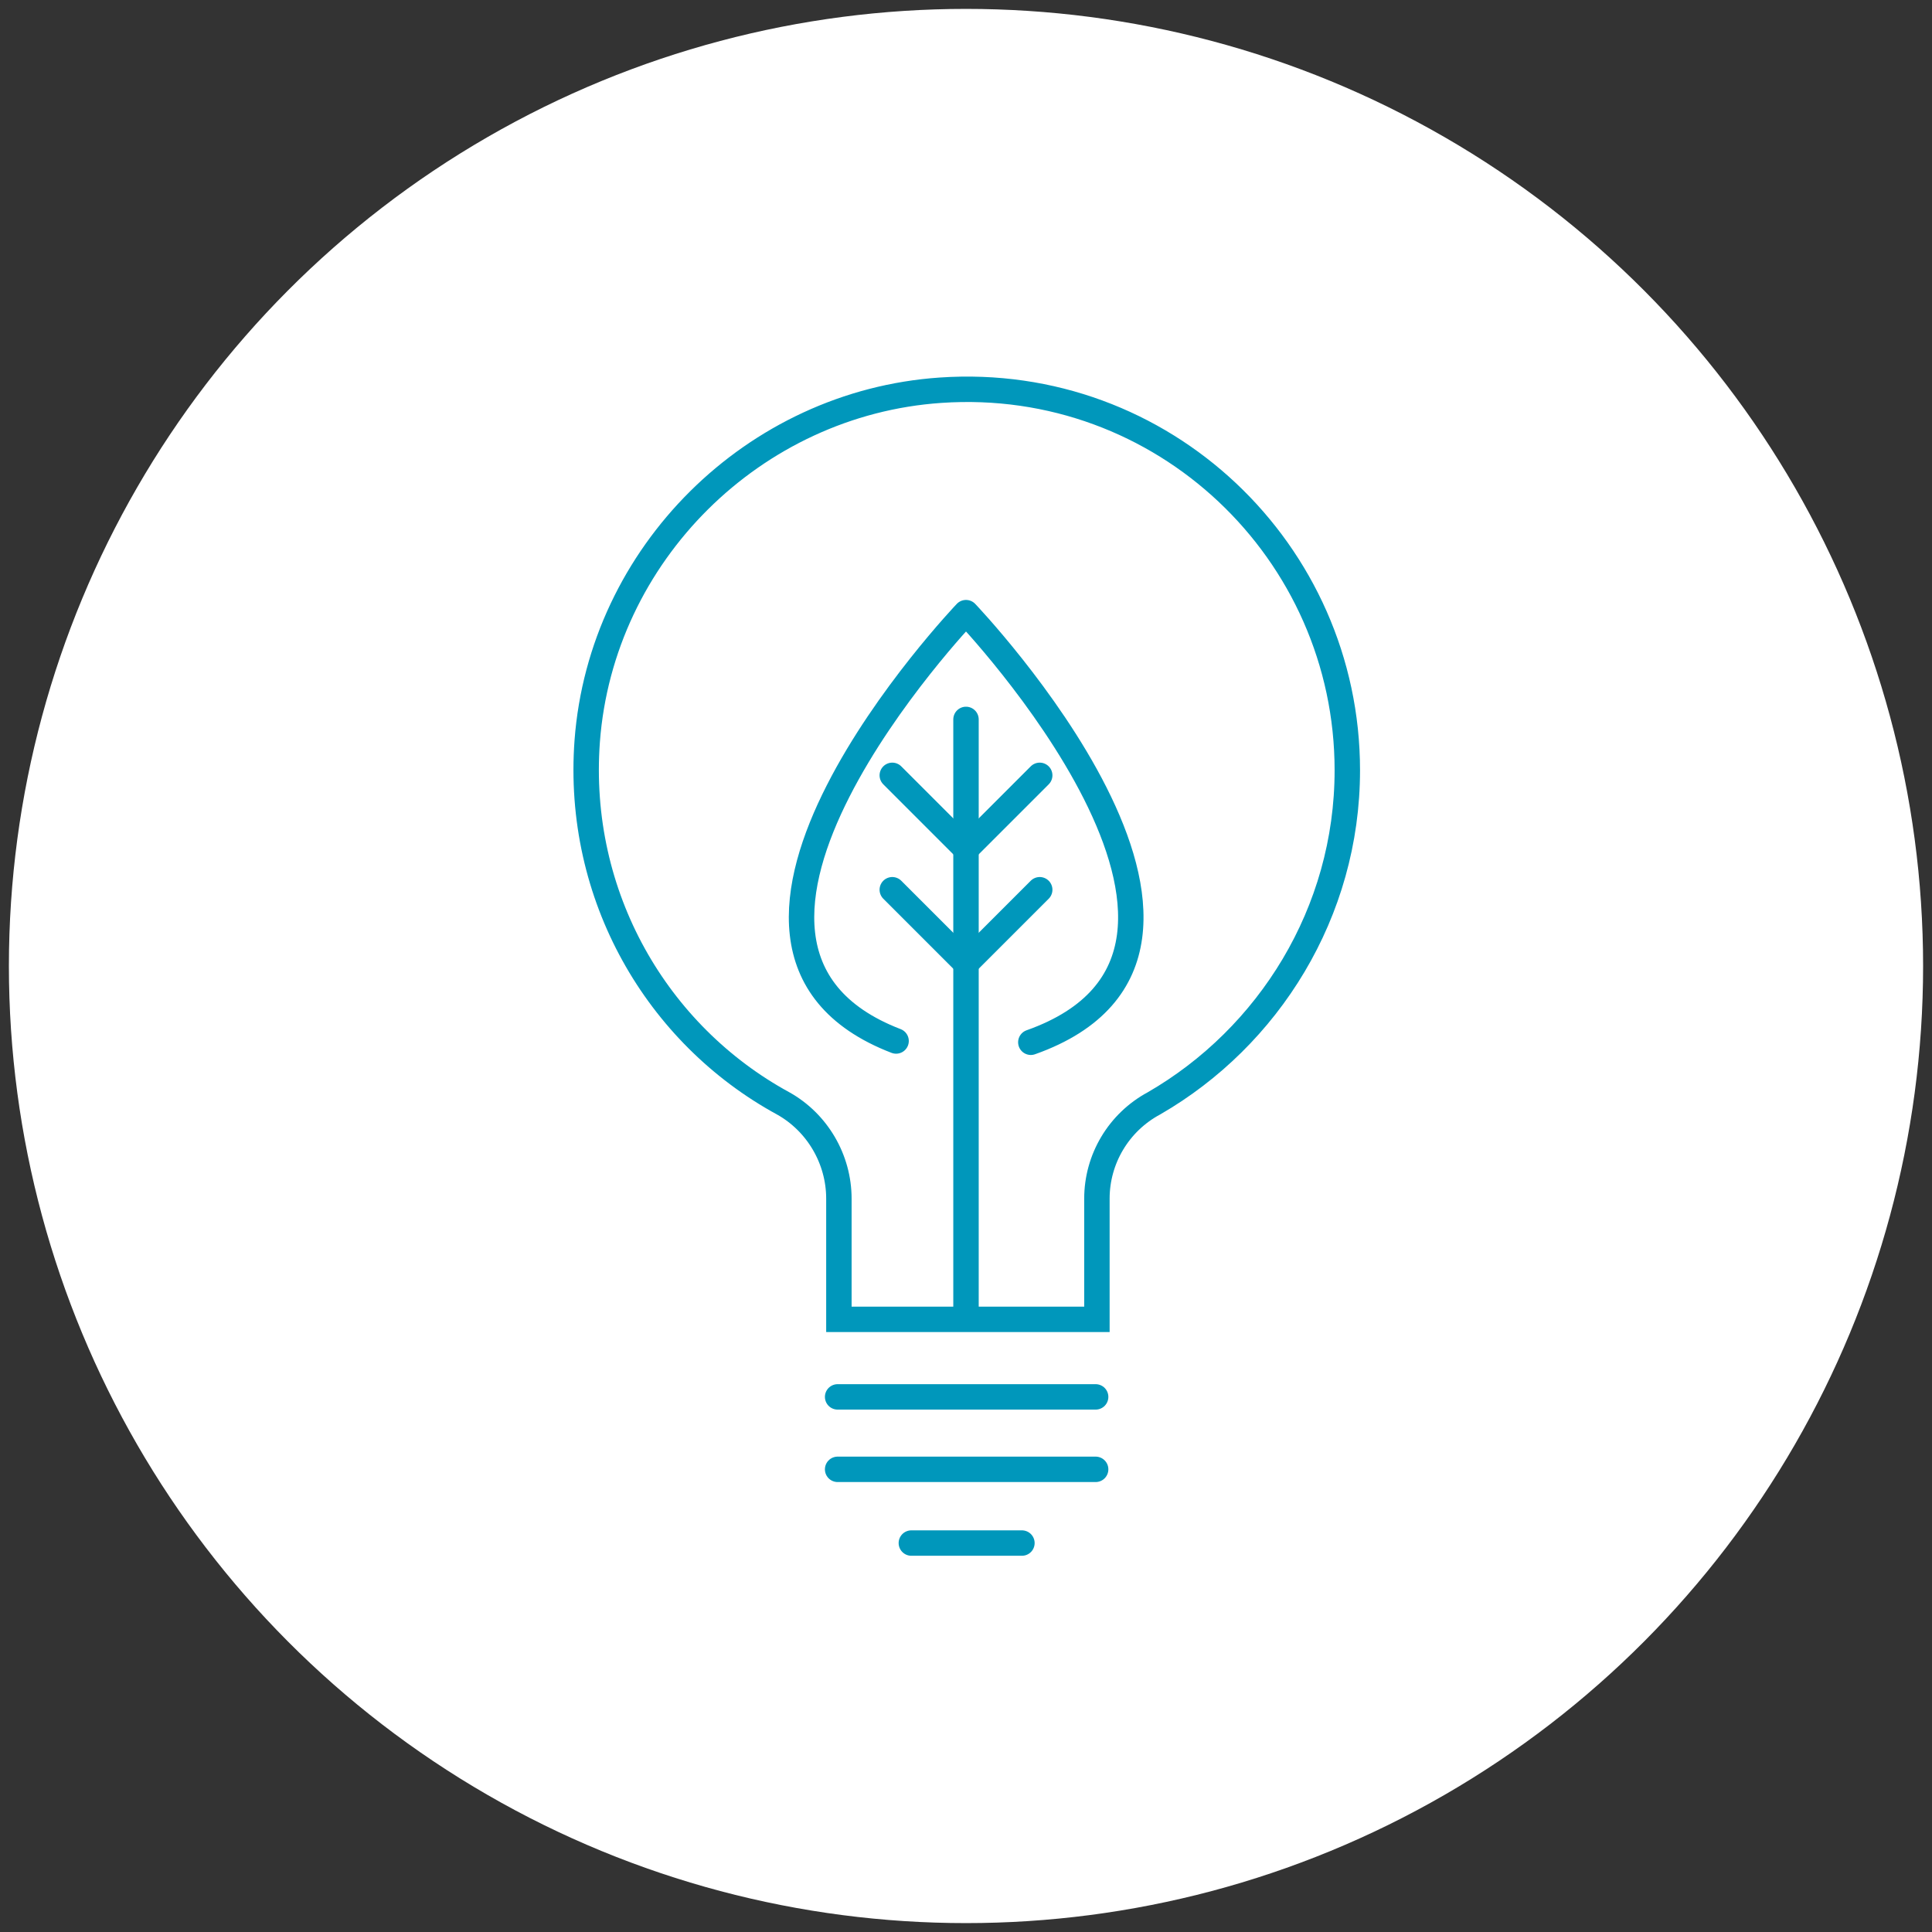 <?xml version="1.0" encoding="utf-8"?>
<!-- Generator: Adobe Illustrator 27.0.0, SVG Export Plug-In . SVG Version: 6.00 Build 0)  -->
<svg version="1.1" id="Layer_1" xmlns="http://www.w3.org/2000/svg" xmlns:xlink="http://www.w3.org/1999/xlink" x="0px" y="0px"
	 viewBox="0 0 152 152" style="enable-background:new 0 0 152 152;" xml:space="preserve">
<rect x="0" y="0" width="152" height="152" fill="#333333" stroke="none"/>
<style type="text/css">
	.st0{fill:#FFFFFF;}
	.st1{fill:none;stroke:#0097BB;stroke-width:2;stroke-linecap:round;stroke-linejoin:round;stroke-miterlimit:10;}
	.st2{fill:none;stroke:#0097BB;stroke-width:2;stroke-miterlimit:10;}
</style>
<circle class="st0" cx="76" cy="76" r="75.3"/>
<g>
	<g>
		<path class="st1" d="M81.1,82c20.3-7.2-5.1-33.8-5.1-33.8h0c0,0-25,26.2-5.5,33.7"/>
	</g>
	<line class="st1" x1="76" y1="56.6" x2="76" y2="103.2"/>
	<polyline class="st1" points="81.8,70 76,75.8 70.2,70 	"/>
	<polyline class="st1" points="81.8,61 76,66.8 70.2,61 	"/>
	<line class="st1" x1="65.9" y1="109.9" x2="86.2" y2="109.9"/>
	<line class="st1" x1="65.9" y1="115.6" x2="86.2" y2="115.6"/>
	<line class="st1" x1="71.7" y1="121.4" x2="80.4" y2="121.4"/>
	<path class="st2" d="M106,60.6c0-17.2-14.5-31.1-32-29.9c-14.7,1-26.7,12.9-27.8,27.6c-0.9,12.2,5.5,23.1,15.4,28.5
		c2.7,1.5,4.4,4.4,4.4,7.5v9.5h20.3v-9.5c0-3.1,1.7-6,4.5-7.5C99.8,81.6,106,71.8,106,60.6z"/>
</g>
</svg>
